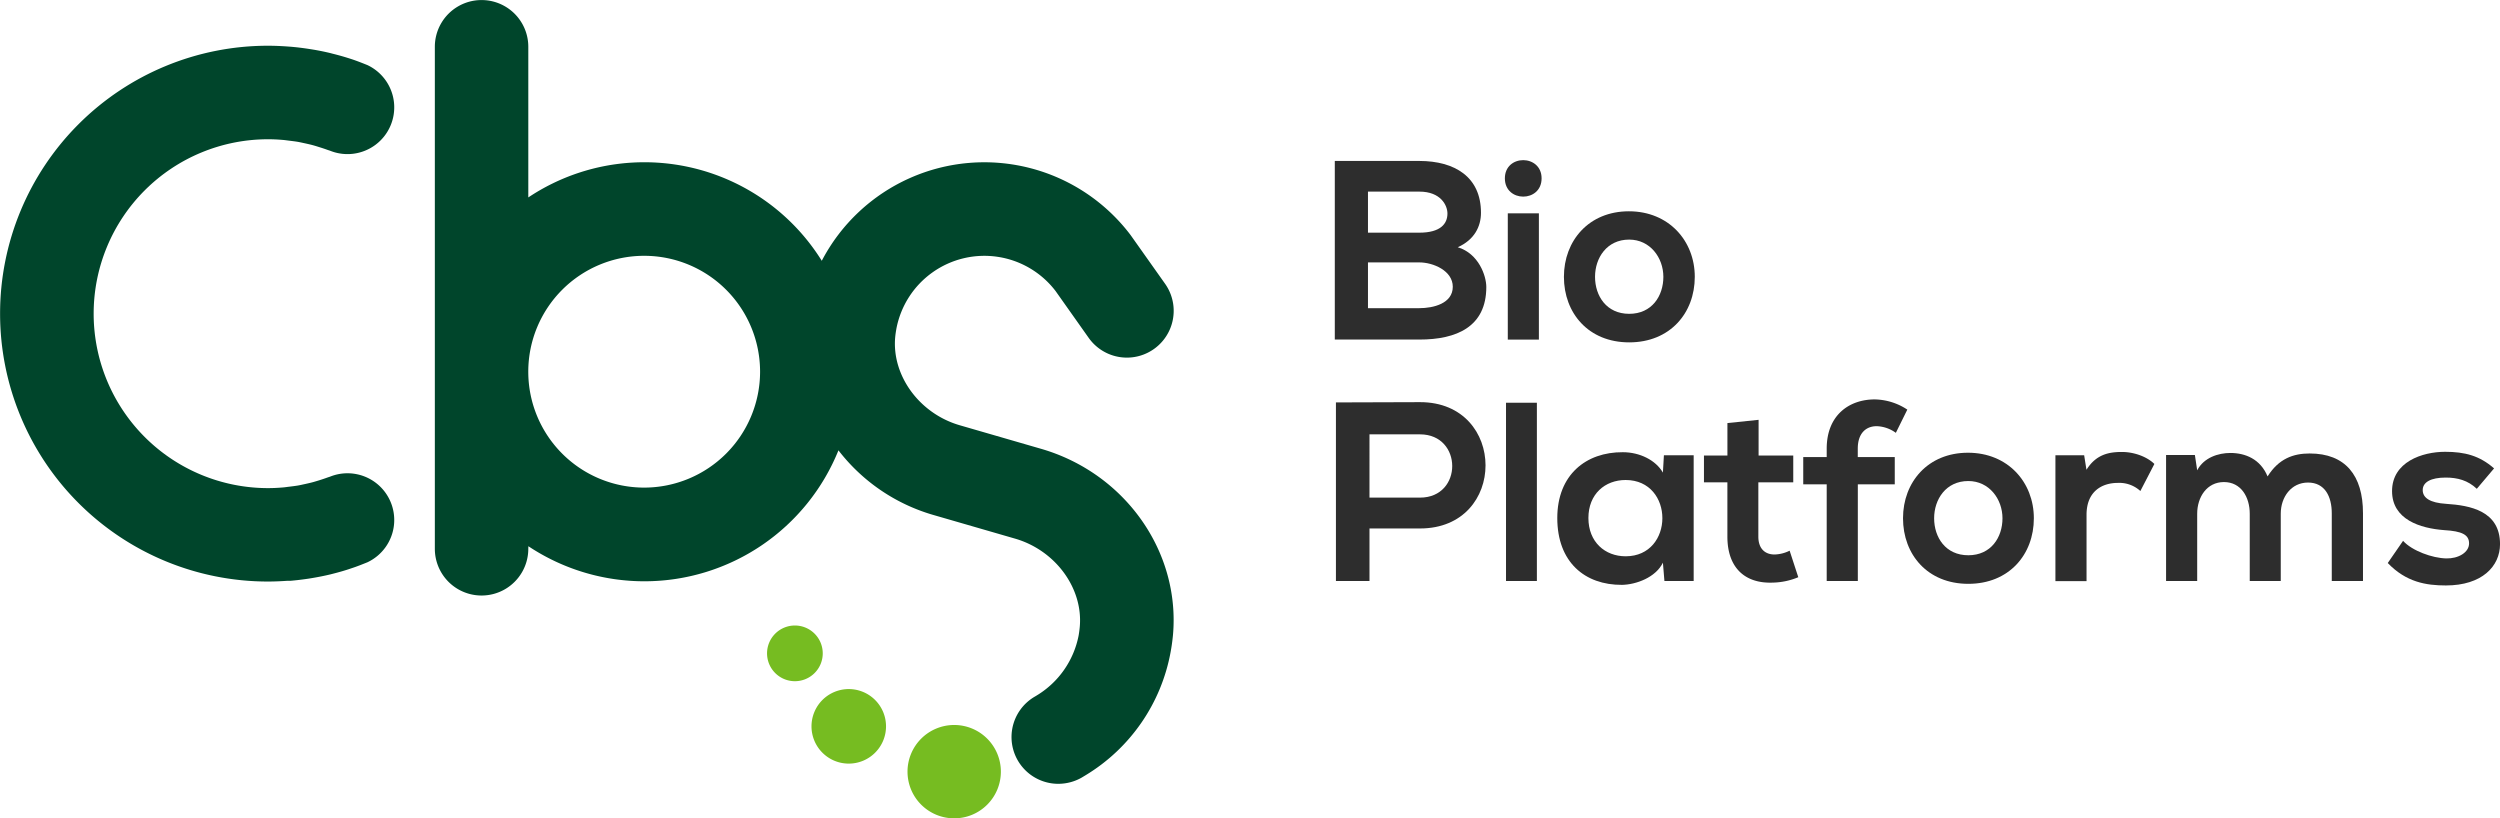 <svg id="Layer_1" data-name="Layer 1" xmlns="http://www.w3.org/2000/svg" viewBox="0 0 923.85 302.42"><defs><style>.cls-1{fill:#2d2d2d;}.cls-2{fill:#76bc21;}.cls-3{fill:#00452b;}</style></defs><path class="cls-1" d="M557.6,88c0,5.09-2.46,10-8.58,12.73,7.73,2.35,10.55,10.55,10.55,14.7,0,14.71-11,19.42-24.69,19.42h-31.3v-66h31.3C547.89,68.88,557.6,74.72,557.6,88Zm-41.76,7.35h19c7.82,0,10.37-3.3,10.37-7.07,0-3-2.45-8.1-10.37-8.1h-19Zm0,27.9h19c5.09,0,12.34-1.69,12.34-7.91,0-5.94-7.25-9-12.34-9h-19Z" transform="translate(-10.32 -9.37)"/><path class="cls-1" d="M580,75.28c0,9-13.57,9-13.57,0S580,66.33,580,75.28ZM567.51,88.2v46.66H579V88.2Z" transform="translate(-10.32 -9.37)"/><path class="cls-1" d="M636.61,111.67c0,13.39-9.15,24.22-24.23,24.22s-24.13-10.83-24.13-24.22,9.24-24.22,24-24.22S636.61,98.38,636.61,111.67Zm-36.86,0c0,7.07,4.24,13.67,12.63,13.67S625,118.74,625,111.67s-4.9-13.76-12.63-13.76C604.09,97.91,599.75,104.69,599.75,111.67Z" transform="translate(-10.32 -9.37)"/><path class="cls-1" d="M535.07,204.66H516.4v19.42H504v-66c10.37,0,20.74-.1,31.11-.1C567.3,158,567.4,204.66,535.07,204.66Zm-18.67-11.4h18.67c15.92,0,15.83-23.38,0-23.38H516.4Z" transform="translate(-10.32 -9.37)"/><path class="cls-1" d="M578.26,158.19v65.89H566.85V158.19Z" transform="translate(-10.32 -9.37)"/><path class="cls-1" d="M625.2,177.61h11v46.47H625.39l-.56-6.78c-2.64,5.46-9.9,8.1-15.09,8.2-13.76.09-23.94-8.39-23.94-24.7,0-16,10.66-24.41,24.23-24.32,6.22,0,12.16,2.92,14.8,7.54ZM597.3,200.8c0,8.86,6.13,14.14,13.76,14.14,18.1,0,18.1-28.19,0-28.19C603.43,186.75,597.3,191.94,597.3,200.8Z" transform="translate(-10.32 -9.37)"/><path class="cls-1" d="M660.19,164.51v13.2H673v9.89H660.1v20.08c0,4.43,2.45,6.6,6,6.6a13.27,13.27,0,0,0,5.56-1.41l3.2,9.8a25.75,25.75,0,0,1-9.52,2c-10.08.37-16.68-5.38-16.68-17V187.6H640v-9.89h8.67v-12Z" transform="translate(-10.32 -9.37)"/><path class="cls-1" d="M685.36,224.08V188.36h-8.67V178.27h8.67v-3.11c0-12.44,8.39-18.19,17.72-18.19a22.42,22.42,0,0,1,12.07,3.77l-4.24,8.58a12.76,12.76,0,0,0-7.07-2.46c-4,0-7,2.65-7,8.3v3.11h13.67v10.09H696.86v35.72Z" transform="translate(-10.32 -9.37)"/><path class="cls-1" d="M761.91,200.89c0,13.39-9.14,24.23-24.22,24.23s-24.13-10.84-24.13-24.23,9.23-24.22,24-24.22S761.91,187.6,761.91,200.89Zm-36.85,0c0,7.07,4.24,13.67,12.63,13.67s12.63-6.6,12.63-13.67-4.9-13.76-12.63-13.76C729.39,187.13,725.06,193.92,725.06,200.89Z" transform="translate(-10.32 -9.37)"/><path class="cls-1" d="M780.5,177.61l.85,5.37c3.58-5.75,8.39-6.59,13.1-6.59s9.42,1.88,12,4.43l-5.18,10a11.51,11.51,0,0,0-8.3-3c-6,0-11.59,3.21-11.59,11.78v24.51h-11.5V177.61Z" transform="translate(-10.32 -9.37)"/><path class="cls-1" d="M841.69,224.08V199.2c0-6.13-3.21-11.69-9.53-11.69s-9.89,5.56-9.89,11.69v24.88h-11.5V177.52h10.65l.85,5.65c2.45-4.71,7.82-6.41,12.25-6.41,5.56,0,11.12,2.27,13.76,8.67,4.15-6.59,9.52-8.48,15.55-8.48,13.2,0,19.71,8.11,19.71,22.06v25.07H872V199c0-6.13-2.55-11.31-8.77-11.31s-10.08,5.37-10.08,11.5v24.88Z" transform="translate(-10.32 -9.37)"/><path class="cls-1" d="M925.6,190c-3.3-3.11-7.07-4.15-11.5-4.15-5.47,0-8.49,1.7-8.49,4.62s2.74,4.71,8.68,5.09c8.76.57,19.89,2.55,19.89,14.89,0,8.2-6.69,15.27-20,15.27-7.35,0-14.7-1.22-21.49-8.29l5.66-8.2c3.3,3.68,10.84,6.41,16,6.5,4.34.1,8.39-2.16,8.39-5.56,0-3.2-2.64-4.52-9.23-4.9-8.77-.66-19.23-3.87-19.23-14.42,0-10.75,11.12-14.52,19.6-14.52,7.26,0,12.73,1.42,18.1,6.13Z" transform="translate(-10.32 -9.37)"/><path class="cls-2" d="M308,260.32a10.29,10.29,0,1,0-13.44-5.57A10.29,10.29,0,0,0,308,260.32Z" transform="translate(-10.32 -9.37)"/><path class="cls-2" d="M329.25,290.5a13.77,13.77,0,1,0-18-7.45A13.76,13.76,0,0,0,329.25,290.5Z" transform="translate(-10.32 -9.37)"/><path class="cls-2" d="M369.53,310.47A17.25,17.25,0,1,0,347,301.14,17.26,17.26,0,0,0,369.53,310.47Z" transform="translate(-10.32 -9.37)"/><path class="cls-3" d="M205.55,212.17a17.27,17.27,0,0,1-34.54,0V26.66a17.27,17.27,0,1,1,34.54,0V82.33A77.23,77.23,0,0,1,314,105.74a67.76,67.76,0,0,1,114.1-9.53l.32.45,12.44,17.57a17.28,17.28,0,1,1-28.22,20l-12.25-17.32a33.1,33.1,0,0,0-58.81,13.89c-.19,1.06-.35,2.11-.45,3.17-1.28,14.24,9,28.25,23.86,32.55l30.11,8.72c30.94,9,51.43,37.94,48.68,68.82-.2,2.08-.48,4.17-.87,6.25a67.32,67.32,0,0,1-31.42,45.54l-1.54.93a17.49,17.49,0,0,1-8.53,2.24,17.28,17.28,0,0,1-8.53-32.32l.64-.39a33.3,33.3,0,0,0,15.39-22.12c.19-1.09.32-2.15.42-3.18,1.28-14.27-9-28.25-23.86-32.58l-30.11-8.72a68.27,68.27,0,0,1-35.21-23.92,77.35,77.35,0,0,1-114.58,35.43Zm85.65-65.42a42.83,42.83,0,1,0-42.81,42.81A42.87,42.87,0,0,0,291.2,146.75Z" transform="translate(-10.32 -9.37)"/><path class="cls-3" d="M117.66,224c2.3-.2,4.57-.48,6.83-.82l1.21-.2c2.28-.38,4.55-.83,6.79-1.37l.78-.2c2.29-.58,4.57-1.22,6.81-2l.21-.07c2-.65,3.88-1.41,5.8-2.18a17.27,17.27,0,0,0-13.72-31.68c-.3.12-.62.2-.93.31-1.06.39-2.12.74-3.2,1.08-.76.23-1.52.47-2.29.68-1,.27-2,.49-3,.71-.81.17-1.62.37-2.44.51-1.11.19-2.23.32-3.36.46-.72.08-1.43.2-2.15.26-1.86.16-3.73.26-5.61.26a64.46,64.46,0,0,1,0-128.92c1.88,0,3.75.1,5.61.26.72.06,1.43.18,2.15.26,1.13.14,2.25.27,3.36.46.82.15,1.63.34,2.44.51,1,.22,2,.44,3,.71.77.21,1.53.45,2.29.69,1.08.33,2.14.68,3.2,1.07.31.11.63.19.93.31a17.27,17.27,0,0,0,13.72-31.68c-1.92-.77-3.84-1.53-5.79-2.18l-.23-.07c-2.24-.74-4.51-1.38-6.8-1.95l-.78-.21c-2.24-.54-4.51-1-6.79-1.37l-1.21-.19c-2.26-.35-4.53-.63-6.83-.82l-1.06-.08c-2.41-.17-4.82-.28-7.25-.28a99,99,0,1,0,0,198c2.43,0,4.84-.11,7.25-.28Z" transform="translate(-10.32 -9.37)"/></svg>